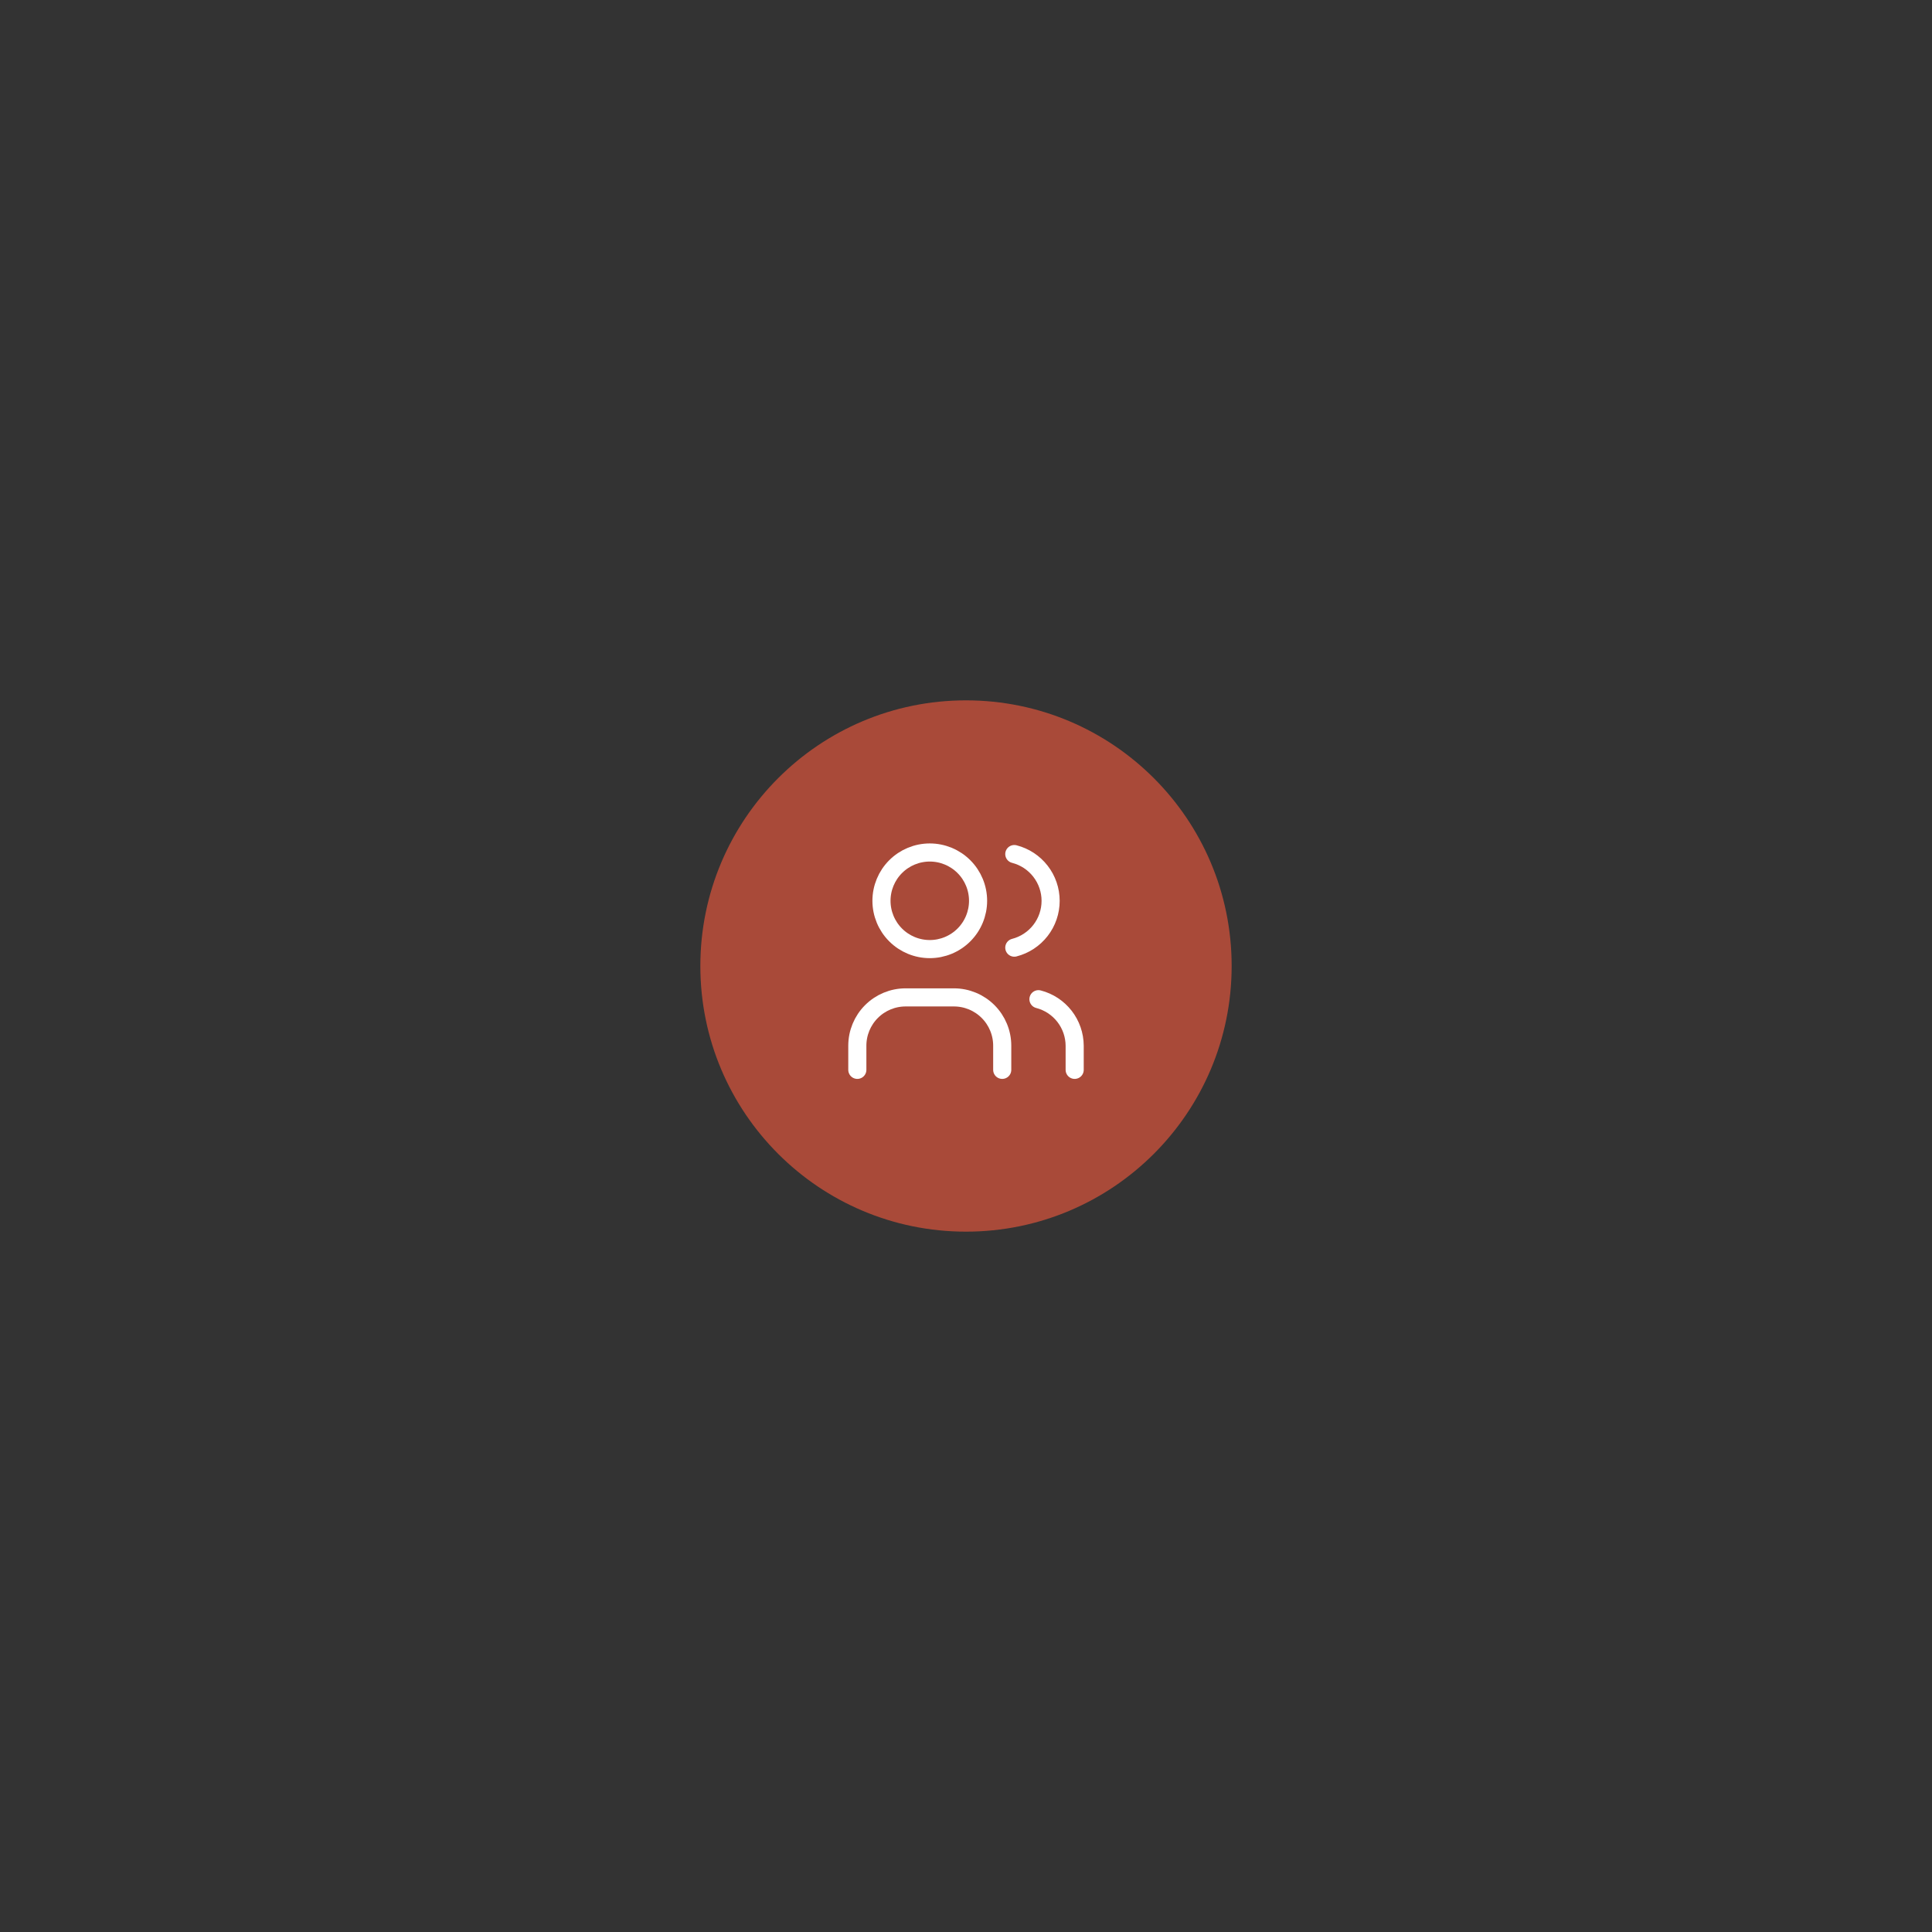 <svg width="400" height="400" viewBox="0 0 400 400" fill="none" xmlns="http://www.w3.org/2000/svg">
<rect x="0" y="0" width="400" height="400" fill="#333333" stroke="none"/>
<circle cx="200" cy="200" r="55" fill="#A94A39"/>
<g clip-path="url(#clip0_999_4671)">
<path d="M182.5 186.5C182.5 189.152 183.554 191.696 185.429 193.571C187.304 195.446 189.848 196.5 192.5 196.5C195.152 196.5 197.696 195.446 199.571 193.571C201.446 191.696 202.5 189.152 202.5 186.5C202.5 183.848 201.446 181.304 199.571 179.429C197.696 177.554 195.152 176.5 192.5 176.5C189.848 176.5 187.304 177.554 185.429 179.429C183.554 181.304 182.5 183.848 182.5 186.5Z" stroke="white" stroke-width="3.75" stroke-linecap="round" stroke-linejoin="round"/>
<path d="M177.5 221.5V216.5C177.5 213.848 178.554 211.304 180.429 209.429C182.304 207.554 184.848 206.5 187.5 206.5H197.5C200.152 206.5 202.696 207.554 204.571 209.429C206.446 211.304 207.5 213.848 207.5 216.5V221.5" stroke="white" stroke-width="3.75" stroke-linecap="round" stroke-linejoin="round"/>
<path d="M210 176.825C212.151 177.376 214.058 178.627 215.419 180.381C216.781 182.135 217.52 184.292 217.52 186.512C217.52 188.733 216.781 190.89 215.419 192.644C214.058 194.398 212.151 195.649 210 196.2" stroke="white" stroke-width="3.75" stroke-linecap="round" stroke-linejoin="round"/>
<path d="M222.5 221.5V216.5C222.487 214.293 221.745 212.152 220.388 210.411C219.032 208.67 217.137 207.427 215 206.875" stroke="white" stroke-width="3.75" stroke-linecap="round" stroke-linejoin="round"/>
</g>
<defs>
<clipPath id="clip0_999_4671">
<rect width="60" height="60" fill="white" transform="translate(170 169)"/>
</clipPath>
</defs>
</svg>
